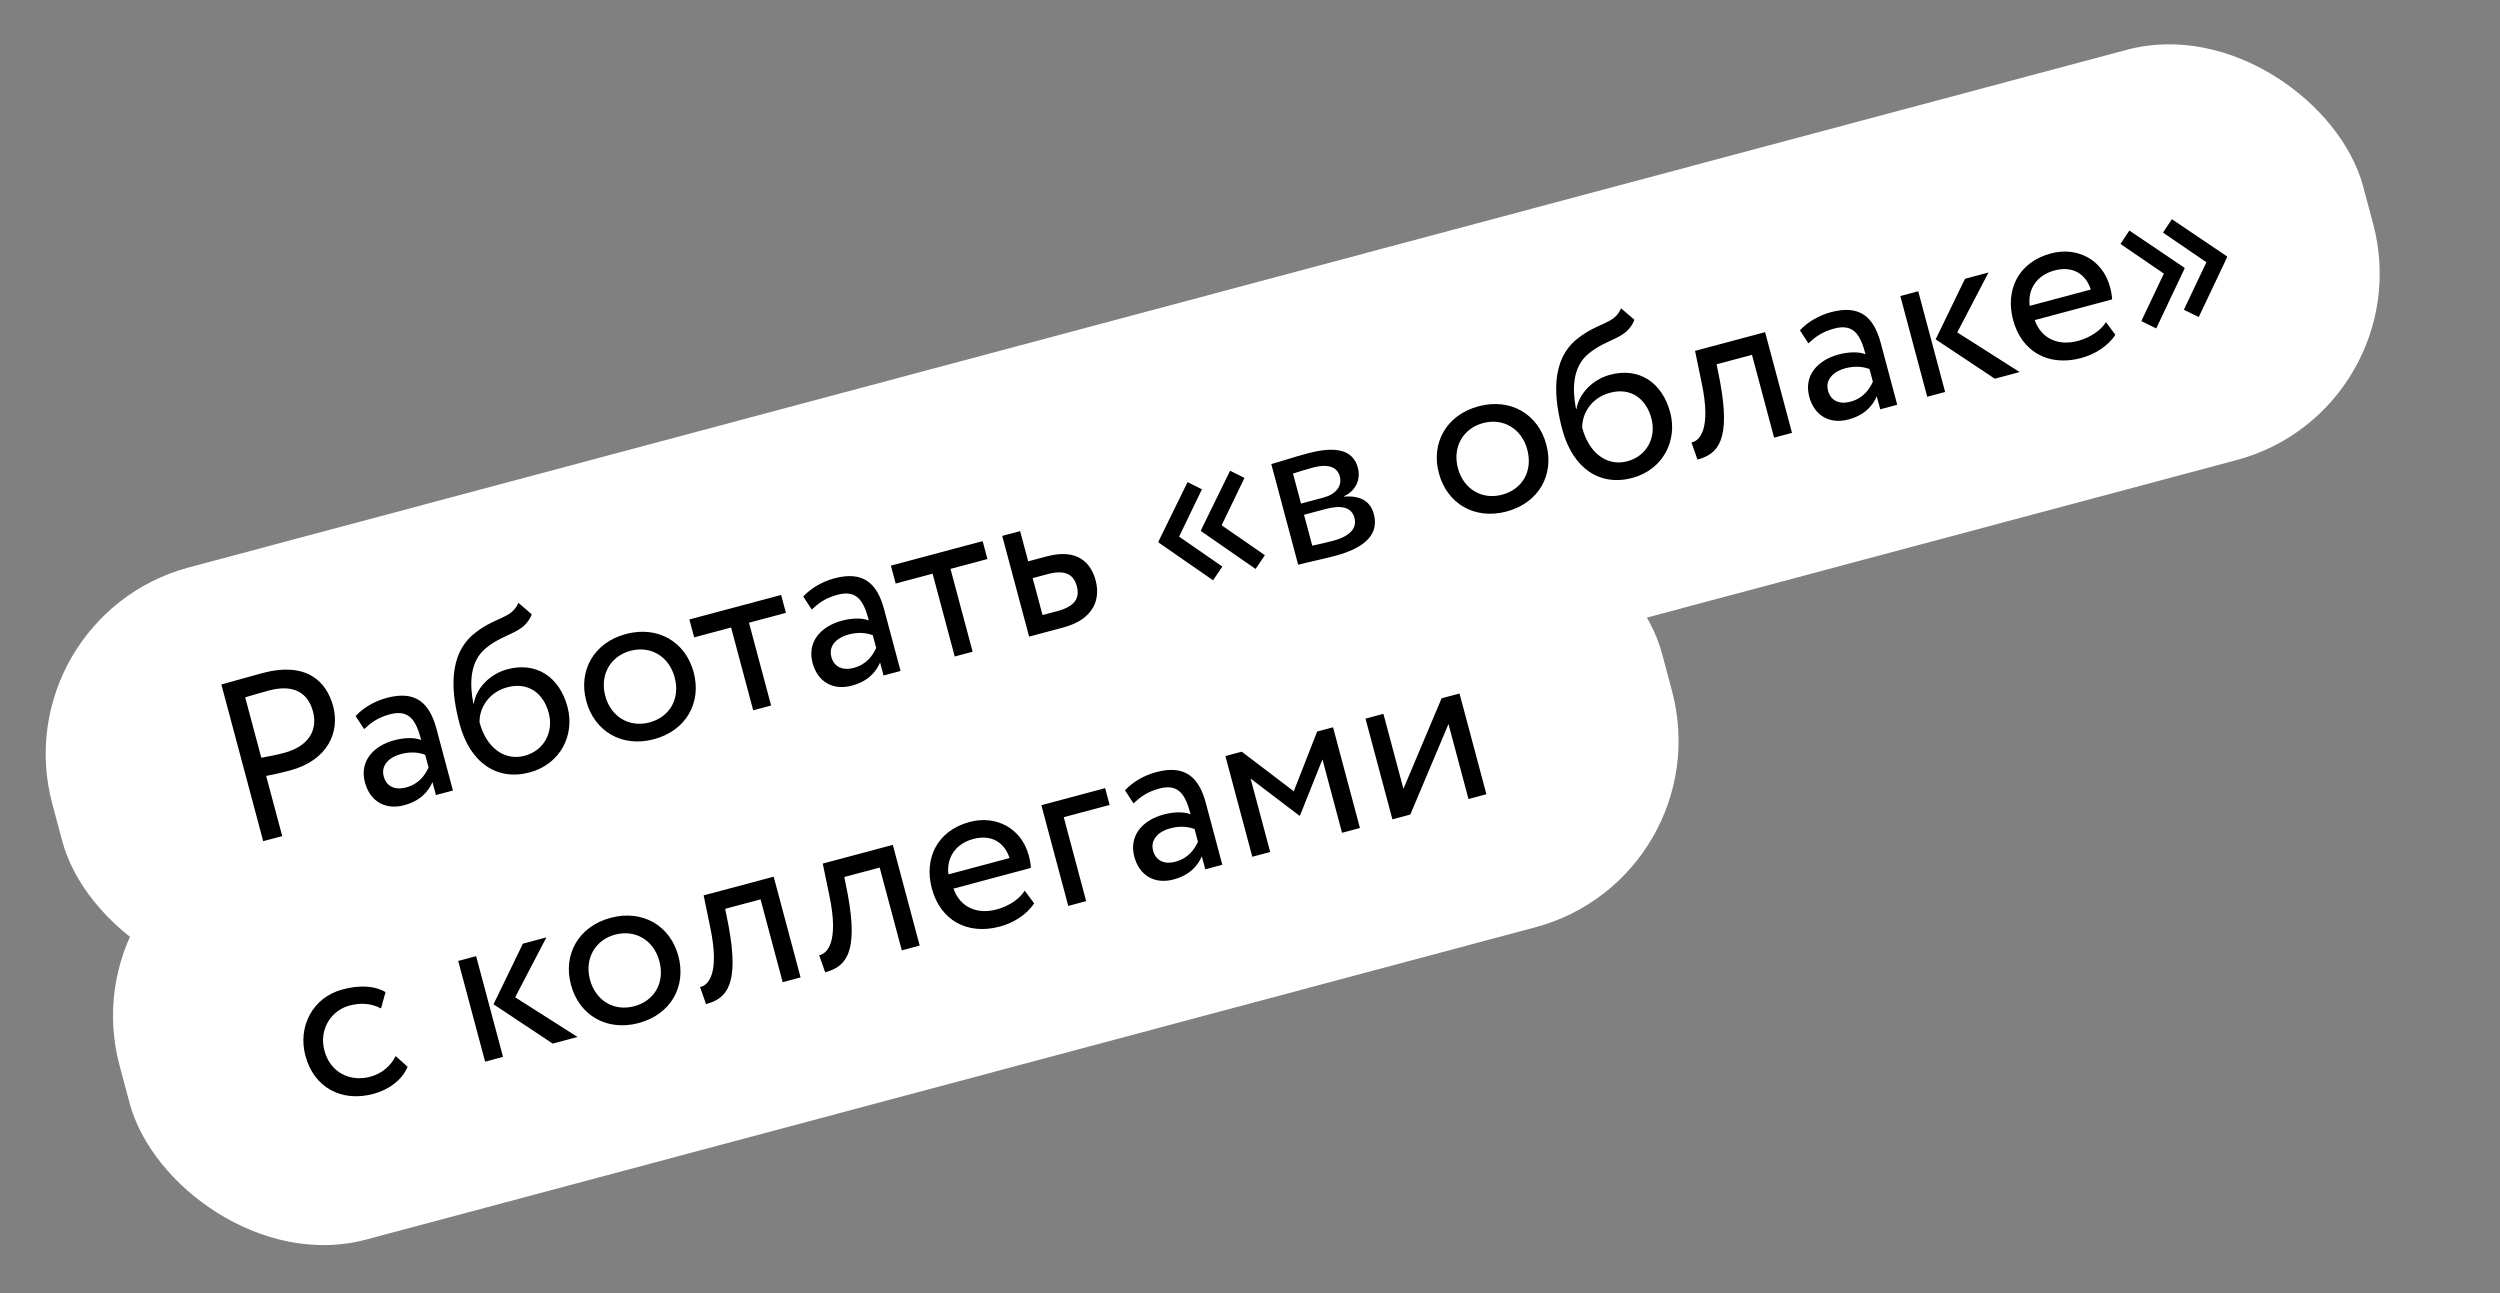 <?xml version="1.0" encoding="UTF-8"?> <svg xmlns="http://www.w3.org/2000/svg" width="259" height="134" viewBox="0 0 259 134" fill="none"><rect x="0" y="0" width="259" height="134" fill="#808080" stroke="none"/> <rect x="0.254" y="63.941" width="247.801" height="44" rx="20" transform="rotate(-14.954 0.254 63.941)" fill="white"></rect> <rect x="7.229" y="91.077" width="165.399" height="44" rx="20" transform="rotate(-14.954 7.229 91.077)" fill="white"></rect> <path d="M29.239 86.62L27.268 87.146L22.933 70.915C23.838 70.674 26.144 70.008 27.164 69.736C31.802 68.497 33.839 70.636 34.514 73.163C35.22 75.807 33.998 78.766 30.033 79.825C29.384 79.999 28.404 80.236 27.573 80.383L29.239 86.62ZM27.845 71.541C27.196 71.715 26.159 72.016 25.4 72.244L27.072 78.504C27.879 78.364 28.656 78.206 29.468 77.989C31.856 77.351 32.966 75.738 32.421 73.698C31.907 71.773 30.419 70.854 27.845 71.541ZM37.723 75.536L36.84 74.182C37.612 73.354 38.765 72.649 40.064 72.302C43.032 71.509 44.49 72.784 45.215 75.497L46.924 81.897L45.162 82.368L44.803 81.023C44.387 81.978 43.582 82.963 41.866 83.422C39.965 83.929 38.344 83.07 37.806 81.053C37.236 78.92 38.613 77.285 40.862 76.685C41.673 76.468 42.806 76.339 43.638 76.663C43.118 74.716 42.458 73.451 40.394 74.002C39.118 74.343 38.44 74.872 37.723 75.536ZM42.069 81.579C43.438 81.213 44.034 80.284 44.4 79.516L44.047 78.194C43.274 77.903 42.424 77.882 41.519 78.124C40.406 78.421 39.43 79.228 39.752 80.434C40.018 81.431 40.864 81.901 42.069 81.579ZM53.702 62.449L55.09 63.644C54.273 65.7 52.354 65.492 50.337 67.149C48.625 68.55 48.657 70.901 49.038 72.886L49.084 72.874C49.366 71.234 50.799 69.808 52.561 69.337C55.552 68.538 57.958 70.106 58.794 73.237C59.575 76.158 58.045 79.175 54.869 80.023C51.483 80.927 48.688 79.016 47.616 75.005C46.792 71.921 46.296 67.831 49.24 65.554C51.396 63.86 53.007 64.125 53.702 62.449ZM49.68 74.826C50.398 77.516 52.294 78.848 54.358 78.297C56.398 77.752 57.368 75.803 56.848 73.856C56.303 71.815 54.718 70.624 52.562 71.2C50.591 71.726 49.645 73.395 49.68 74.826ZM60.735 72.619C59.899 69.489 61.506 66.575 64.844 65.684C68.183 64.792 71.029 66.516 71.865 69.646C72.701 72.777 71.094 75.69 67.755 76.582C64.416 77.473 61.571 75.749 60.735 72.619ZM62.706 72.093C63.288 74.272 65.204 75.4 67.291 74.843C69.378 74.285 70.488 72.399 69.894 70.173C69.312 67.993 67.396 66.865 65.309 67.423C63.269 67.968 62.117 69.89 62.706 72.093ZM71.914 66.031L71.419 64.176L80.925 61.637L81.421 63.492L77.595 64.514L79.886 73.093L78.031 73.589L75.74 65.009L71.914 66.031ZM84.097 63.15L83.214 61.796C83.987 60.969 85.14 60.263 86.438 59.916C89.406 59.124 90.865 60.399 91.589 63.111L93.299 69.511L91.536 69.982L91.177 68.637C90.762 69.593 89.957 70.578 88.241 71.036C86.339 71.544 84.719 70.685 84.18 68.668C83.61 66.534 84.987 64.9 87.236 64.299C88.048 64.082 89.181 63.953 90.013 64.278C89.493 62.33 88.832 61.066 86.768 61.617C85.493 61.957 84.815 62.486 84.097 63.15ZM88.444 69.193C89.812 68.828 90.408 67.898 90.775 67.13L90.421 65.808C89.648 65.518 88.798 65.496 87.894 65.738C86.781 66.035 85.804 66.843 86.126 68.048C86.392 69.045 87.238 69.515 88.444 69.193ZM92.792 60.455L92.296 58.6L101.803 56.061L102.298 57.916L98.472 58.938L100.764 67.517L98.909 68.013L96.618 59.434L92.792 60.455ZM106.617 65.954L103.83 55.52L105.685 55.024L106.521 58.155L108.423 57.647C111.622 56.792 113.014 58.284 113.51 60.139C113.999 61.97 113.434 64.133 110.141 65.013L106.617 65.954ZM108.539 59.479L106.986 59.894L108.008 63.72L109.538 63.311C111.37 62.822 111.886 61.963 111.558 60.734C111.223 59.482 110.325 59.002 108.539 59.479ZM130.079 58.943L124.44 55.033L124.415 54.941L127.436 48.768L128.927 49.513L126.561 54.417L131.04 57.518L130.079 58.943ZM125.674 60.119L120.034 56.21L120.009 56.117L123.031 49.945L124.521 50.689L122.155 55.594L126.635 58.695L125.674 60.119ZM134.492 58.509L131.705 48.075C132.609 47.834 133.952 47.375 135.46 46.973C138.381 46.193 140.175 46.583 140.676 48.461C141.004 49.69 140.43 50.887 139.227 51.407L139.24 51.453C140.99 51.309 141.984 51.962 142.331 53.261C142.857 55.232 141.588 56.713 138.342 57.58C137.044 57.927 135.442 58.255 134.492 58.509ZM137.322 52.736L135.096 53.33L135.95 56.53C136.513 56.404 137.267 56.253 138.102 56.03C139.818 55.572 140.614 54.738 140.323 53.648C140.032 52.558 138.991 52.29 137.322 52.736ZM136.001 48.443C135.166 48.666 134.414 48.917 133.956 49.064L134.786 52.171L137.128 51.545C138.357 51.217 139.077 50.379 138.804 49.359C138.501 48.222 137.346 48.084 136.001 48.443ZM149.068 49.027C148.232 45.897 149.839 42.983 153.178 42.092C156.517 41.2 159.362 42.924 160.198 46.054C161.034 49.185 159.428 52.098 156.089 52.99C152.75 53.881 149.904 52.157 149.068 49.027ZM151.039 48.501C151.621 50.68 153.537 51.808 155.624 51.251C157.711 50.693 158.822 48.807 158.227 46.581C157.645 44.401 155.729 43.273 153.642 43.831C151.602 44.376 150.451 46.298 151.039 48.501ZM167.94 31.939L169.328 33.133C168.511 35.19 166.592 34.982 164.575 36.638C162.863 38.039 162.895 40.391 163.276 42.376L163.322 42.363C163.604 40.723 165.037 39.297 166.799 38.826C169.79 38.028 172.196 39.596 173.032 42.726C173.813 45.648 172.283 48.664 169.107 49.513C165.721 50.417 162.925 48.506 161.854 44.494C161.03 41.41 160.534 37.32 163.478 35.043C165.634 33.349 167.245 33.615 167.94 31.939ZM163.918 44.316C164.636 47.005 166.532 48.337 168.596 47.786C170.636 47.241 171.606 45.293 171.086 43.345C170.541 41.305 168.956 40.113 166.8 40.689C164.829 41.216 163.883 42.884 163.918 44.316ZM183.796 45.341L181.505 36.762L177.841 37.74L178.196 39.534C179.317 45.593 178.013 47.035 175.857 47.611L175.235 45.839C176.042 45.698 177.321 44.537 176.288 39.646L175.607 36.35L182.864 34.411L185.651 44.846L183.796 45.341ZM187.353 35.572L186.47 34.218C187.243 33.391 188.396 32.686 189.694 32.339C192.662 31.546 194.12 32.821 194.845 35.534L196.554 41.934L194.792 42.404L194.433 41.059C194.017 42.015 193.212 43 191.496 43.459C189.595 43.966 187.975 43.107 187.436 41.09C186.866 38.957 188.243 37.322 190.492 36.721C191.304 36.505 192.437 36.376 193.269 36.7C192.748 34.753 192.088 33.488 190.024 34.039C188.749 34.38 188.07 34.909 187.353 35.572ZM191.7 41.616C193.068 41.25 193.664 40.321 194.03 39.552L193.677 38.231C192.904 37.94 192.054 37.919 191.15 38.16C190.037 38.458 189.06 39.265 189.382 40.471C189.648 41.468 190.494 41.938 191.7 41.616ZM206.009 28.23L202.773 34.435L209.237 38.547L206.663 39.234L200.532 35.158L203.575 28.88L206.009 28.23ZM199.66 41.104L196.874 30.67L198.729 30.174L201.515 40.609L199.66 41.104ZM218.181 33.376L219.15 34.681C218.378 35.882 216.988 36.725 215.597 37.096C212.212 38 209.433 36.432 208.554 33.14C207.742 30.102 209.046 27.17 212.478 26.254C215.168 25.535 217.832 26.861 218.6 29.736C218.736 30.246 218.801 30.676 218.818 31.019L210.795 33.162C211.484 35.09 213.231 35.865 215.272 35.32C216.617 34.961 217.675 34.181 218.181 33.376ZM212.85 28.018C210.948 28.526 210.058 30.03 210.277 31.686L216.607 29.995C216.056 28.304 214.658 27.535 212.85 28.018ZM230.73 26.645L227.79 32.846L226.247 32.091L228.584 27.169L224.087 24.097L225.008 22.709L230.705 26.553L230.73 26.645ZM226.324 27.822L223.385 34.023L221.841 33.267L224.178 28.346L219.682 25.274L220.602 23.885L226.299 27.729L226.324 27.822ZM40.989 109.408L42.23 110.517C41.652 111.889 40.283 112.9 38.683 113.328C35.367 114.213 32.519 112.664 31.639 109.371C30.828 106.334 32.41 103.328 35.471 102.51C37.14 102.064 38.706 102.068 39.94 102.782L39.472 104.472C38.374 103.896 37.28 103.89 36.19 104.181C34.312 104.683 33.022 106.642 33.61 108.845C34.223 111.14 36.294 112.103 38.357 111.552C39.609 111.217 40.504 110.382 40.989 109.408ZM56.607 97.114L53.371 103.319L59.834 107.43L57.261 108.118L51.129 104.042L54.172 97.764L56.607 97.114ZM50.258 109.988L47.471 99.553L49.326 99.058L52.113 109.492L50.258 109.988ZM59.151 102.023C58.315 98.893 59.922 95.98 63.261 95.088C66.6 94.196 69.445 95.921 70.281 99.051C71.117 102.181 69.511 105.094 66.172 105.986C62.833 106.878 59.987 105.154 59.151 102.023ZM61.122 101.497C61.705 103.677 63.62 104.804 65.707 104.247C67.794 103.69 68.905 101.803 68.31 99.577C67.728 97.397 65.812 96.27 63.725 96.827C61.685 97.372 60.534 99.294 61.122 101.497ZM81.085 101.754L78.794 93.175L75.13 94.154L75.485 95.947C76.607 102.007 75.302 103.448 73.146 104.024L72.524 102.253C73.331 102.112 74.61 100.95 73.577 96.059L72.896 92.763L80.153 90.825L82.94 101.259L81.085 101.754ZM93.426 98.459L91.135 89.879L87.471 90.858L87.826 92.651C88.948 98.711 87.643 100.152 85.487 100.728L84.865 98.957C85.672 98.816 86.951 97.654 85.918 92.763L85.237 89.467L92.494 87.529L95.281 97.963L93.426 98.459ZM106.163 92.275L107.133 93.581C106.361 94.78 104.971 95.624 103.58 95.995C100.194 96.899 97.416 95.331 96.536 92.039C95.725 89.001 97.029 86.069 100.46 85.153C103.15 84.434 105.814 85.76 106.582 88.635C106.719 89.145 106.784 89.575 106.801 89.918L98.778 92.061C99.467 93.989 101.214 94.764 103.254 94.219C104.599 93.86 105.658 93.08 106.163 92.275ZM100.832 86.917C98.931 87.424 98.041 88.929 98.26 90.585L104.59 88.894C104.039 87.203 102.641 86.434 100.832 86.917ZM110.672 93.853L107.885 83.418L114.493 81.653L114.958 83.392L110.205 84.662L112.527 93.357L110.672 93.853ZM117.431 83.229L116.547 81.875C117.32 81.047 118.473 80.342 119.772 79.995C122.74 79.203 124.198 80.477 124.923 83.19L126.632 89.59L124.87 90.061L124.51 88.716C124.095 89.671 123.29 90.656 121.574 91.115C119.673 91.623 118.052 90.764 117.513 88.746C116.944 86.613 118.32 84.978 120.57 84.378C121.381 84.161 122.514 84.032 123.346 84.357C122.826 82.409 122.165 81.144 120.102 81.696C118.826 82.036 118.148 82.565 117.431 83.229ZM121.777 89.272C123.145 88.906 123.742 87.977 124.108 87.209L123.755 85.887C122.982 85.597 122.131 85.575 121.227 85.817C120.114 86.114 119.137 86.921 119.459 88.127C119.726 89.124 120.572 89.594 121.777 89.272ZM129.738 88.76L126.951 78.326L128.644 77.874L134.036 81.973L136.458 75.787L138.104 75.347L140.891 85.782L139.036 86.277L137.005 78.672L134.682 84.484L134.612 84.502L129.562 80.659L131.593 88.265L129.738 88.76ZM146.108 84.388L144.253 84.884L141.466 74.45L143.321 73.954L145.395 81.722L149.35 72.344L151.205 71.849L153.991 82.283L152.136 82.778L150.062 75.01L146.108 84.388Z" fill="black"></path> </svg> 